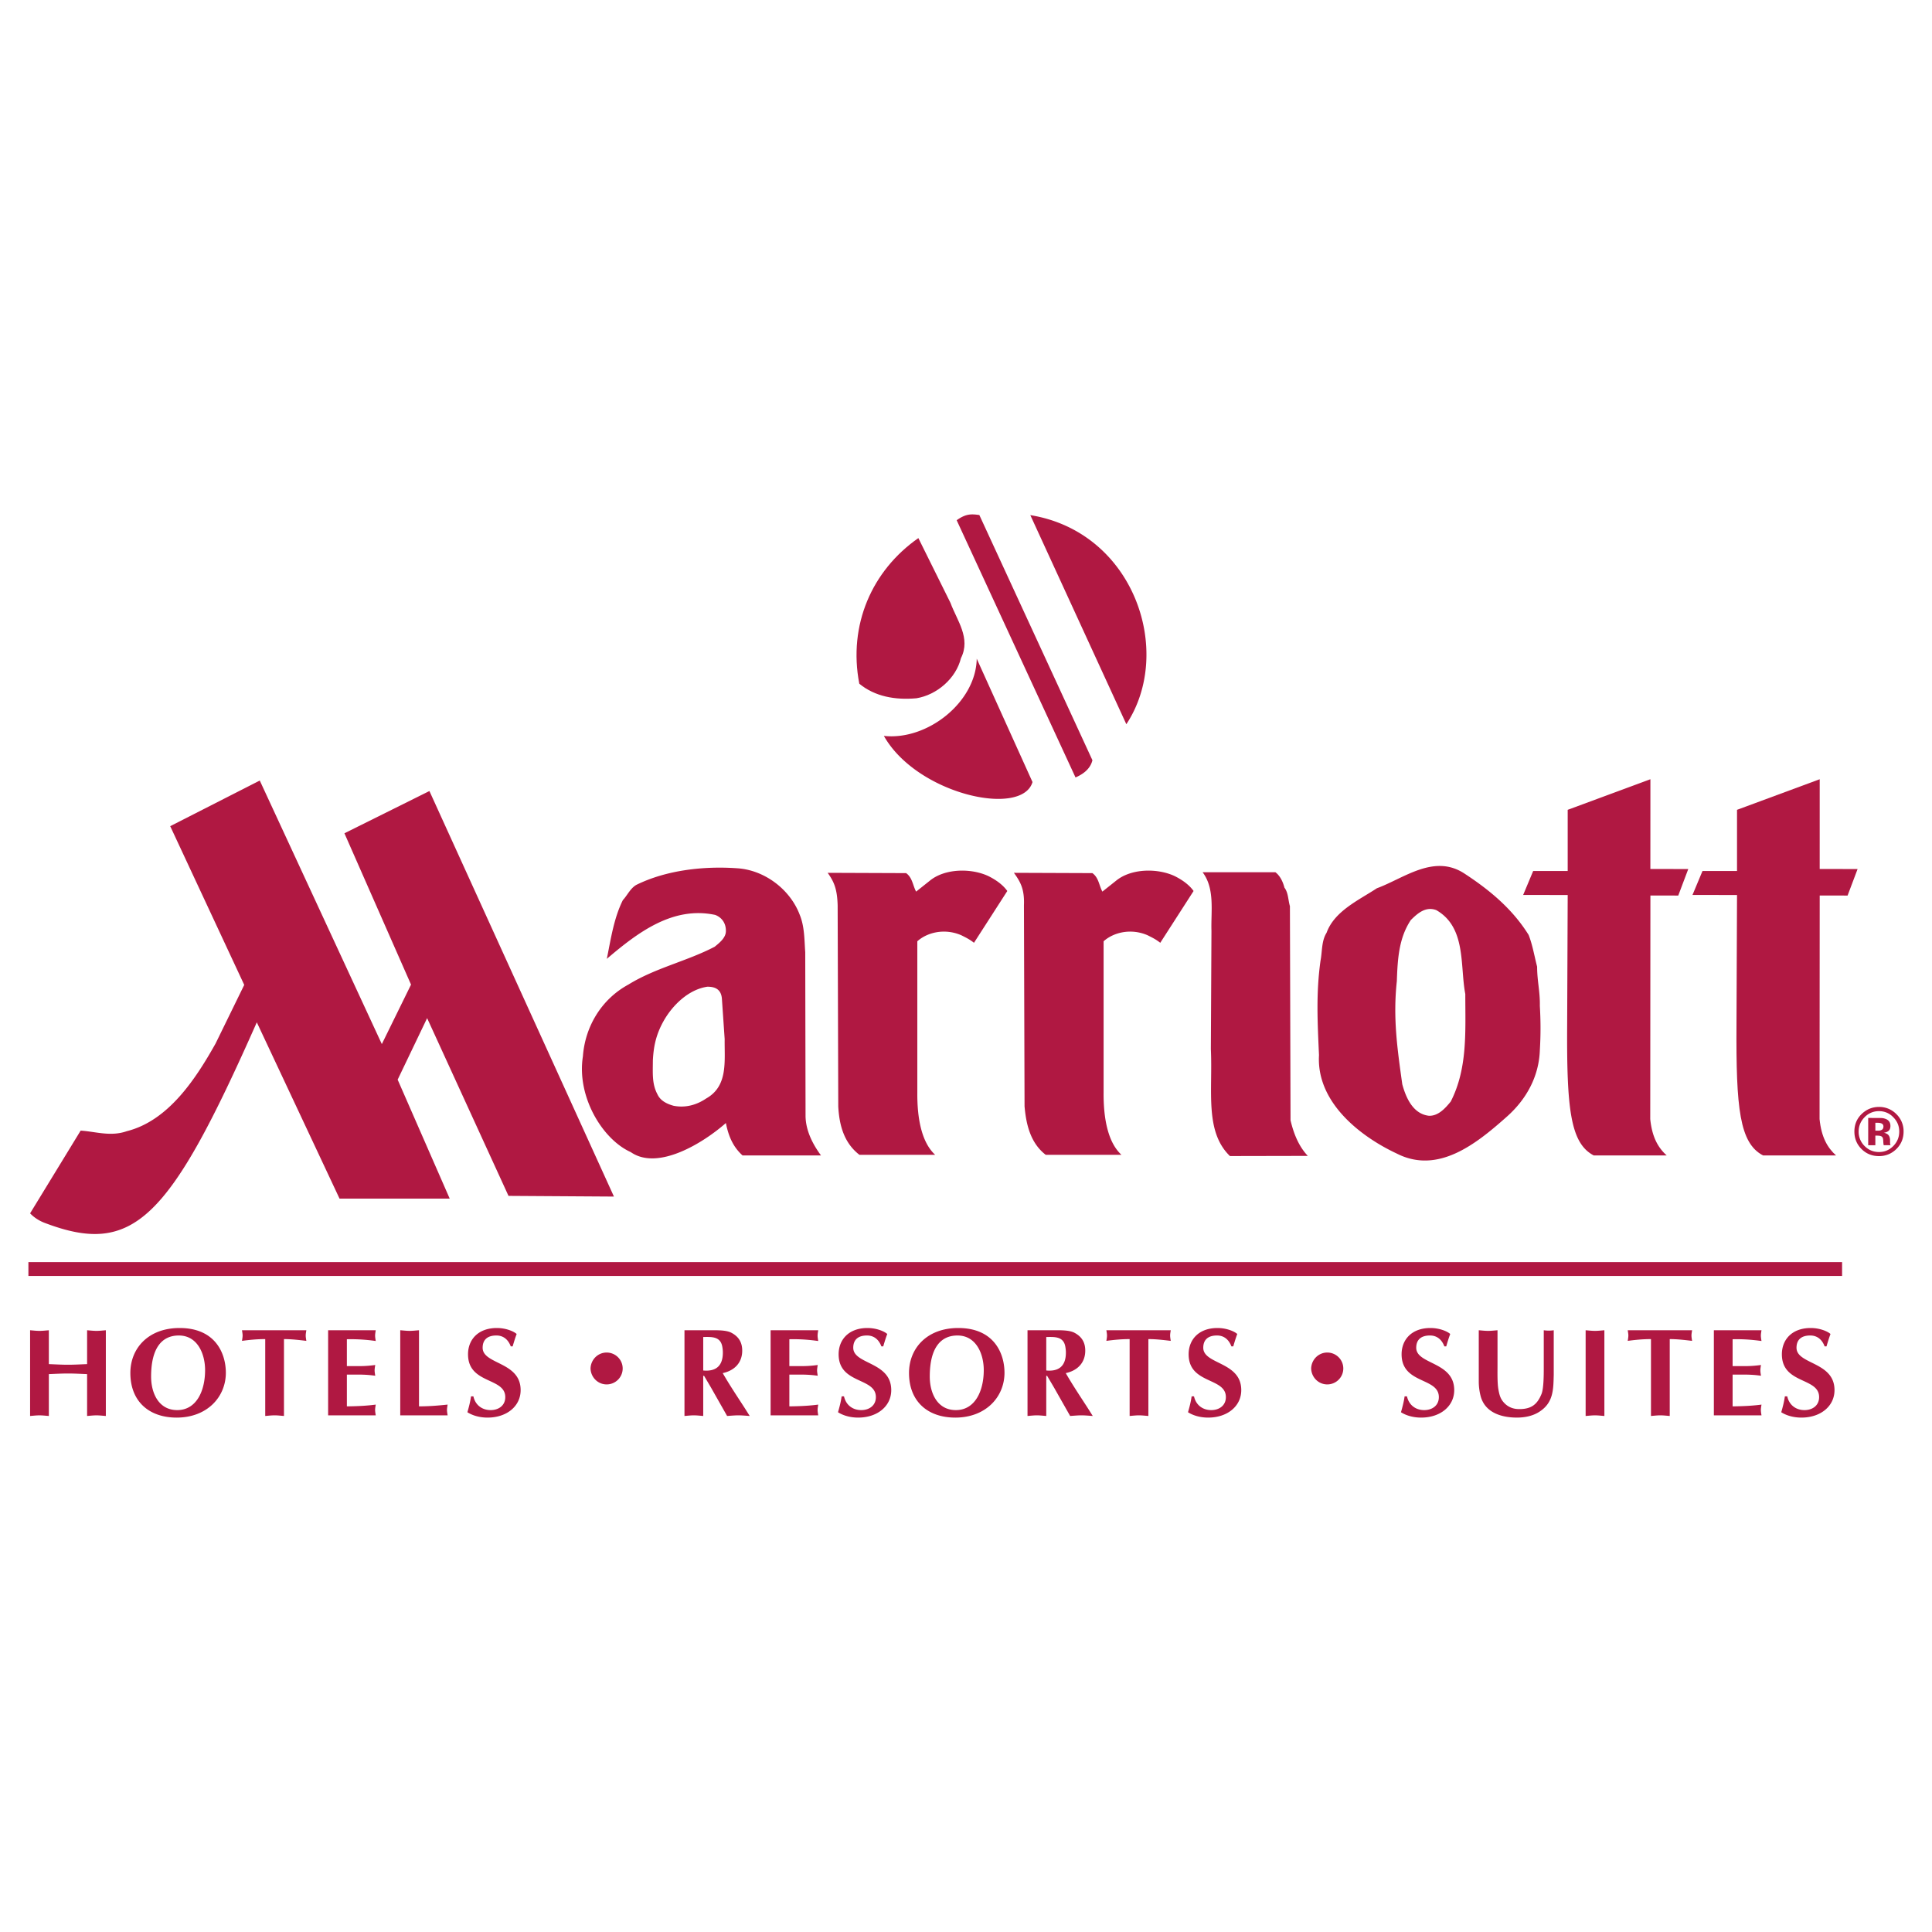 <?xml version="1.0" encoding="utf-8"?>
<svg xmlns="http://www.w3.org/2000/svg" width="2500" height="2500" viewBox="0 0 192.756 192.756">
  <g fill-rule="evenodd" clip-rule="evenodd">
    <path fill="#fff" d="M0 0h192.756v192.756H0V0z"/>
    <path d="M175.902 115.279c-2.344-1.225-2.705-4.684-2.652-13.094l.053-12.89-4.443-.007.998-2.387h3.445v-6.105l8.25-3.052-.002 8.953 3.781.007-.998 2.645-2.781-.004-.014 22.308c.18 1.799.785 2.857 1.646 3.627h-7.283v-.001zM94.832 60.154c.63 1.727 2.056 3.509 1.042 5.51-.493 2.028-2.413 3.673-4.441 4.002-2.111.191-4.139-.165-5.702-1.453-1.124-5.866 1.262-11.293 5.894-14.528l3.207 6.469z" fill="#b01842"/>
    <path d="M103.014 78.026c-1.055 3.55-11.541 1.22-14.83-4.605 4.317.479 9.183-3.345 9.265-7.703l5.565 12.308zM107.305 77.567c.479-.212 1.445-.692 1.686-1.72L97.709 51.382c-.753-.096-1.301-.165-2.261.521l11.857 25.664zM112.375 72.256c4.797-7.265.754-19.189-9.58-20.861l9.58 20.861zM183.785 125.916H2.834v1.385h180.951v-1.385zM111.316 87.898c1.512-1.27 4.172-1.3 5.895-.484.725.363 1.42.846 1.873 1.481l-3.324 5.168c-.424-.333-.727-.484-1.27-.755-1.646-.711-3.385-.295-4.383.604v15.08c-.021 2.607.432 4.988 1.783 6.227h-7.555c-1.572-1.209-1.965-3.143-2.115-4.836l-.061-20.052c.066-1.625-.348-2.342-.998-3.249l7.828.03c.635.453.664 1.239.996 1.844l1.331-1.058zM120.867 92.854c-.061-1.904.363-4.186-.885-5.832h7.262c.484.362.756.967.906 1.541.393.514.363 1.239.545 1.843l.061 21.367c.301 1.27.785 2.555 1.723 3.551l-7.768.016c-2.539-2.455-1.707-6.498-1.904-10.668l.06-11.818zM132.352 93.066c.785-2.177 3.234-3.265 5.018-4.443 2.719-.998 5.711-3.476 8.764-1.451 2.539 1.663 4.775 3.536 6.377 6.105.393.997.574 2.115.848 3.173 0 1.42.301 2.479.271 3.898.09 1.541.09 2.932 0 4.443-.092 2.568-1.301 4.865-3.324 6.648-3.023 2.689-6.832 5.742-10.941 3.656-3.688-1.723-8.039-5.137-7.768-9.822-.15-3.324-.301-6.195.152-9.429.179-.934.089-1.962.603-2.778zm7.554 15.112c.363 1.328 1.059 2.961 2.66 3.143.938.029 1.633-.756 2.176-1.42 1.693-3.324 1.451-6.951 1.451-10.73-.545-2.81.121-6.648-2.9-8.371-1.059-.393-1.875.333-2.539.997-1.18 1.783-1.314 3.823-1.391 6.09-.392 3.627.03 6.633.543 10.291zM159.008 115.279c-2.342-1.225-2.705-4.684-2.652-13.094l.053-12.89-4.443-.007.998-2.387h3.445v-6.105l8.252-3.052-.004 8.953 3.781.007-.998 2.645-2.779-.004-.016 22.308c.182 1.799.785 2.857 1.646 3.627h-7.283v-.001zM83.573 90.331c-.049-1.627-.348-2.342-.997-3.249l7.828.03c.634.453.665 1.239.997 1.844l1.33-1.058c1.512-1.27 4.171-1.3 5.893-.484.727.363 1.422.846 1.875 1.481l-3.324 5.168c-.424-.333-.726-.484-1.27-.755-1.647-.711-3.385-.295-4.383.604v15.08c-.022 2.607.431 4.988 1.784 6.227H85.75c-1.572-1.209-2.02-3.01-2.116-4.836l-.061-20.052zM24.367 98.264l-2.861 5.852c-1.942 3.453-4.666 7.688-8.847 8.74-1.618.564-3.047.053-4.612-.055l-5.044 8.254c.377.404.91.746 1.43.943 8.875 3.387 12.448-.256 21.188-20l8.253 17.586h10.992l-5.192-11.867 2.94-6.137 8.119 17.734 10.52.068-18.41-40.46-8.48 4.215 6.646 15.098-2.914 5.934-12.178-26.293-8.935 4.552 7.385 15.836zM58.156 105.396c.212-2.932 1.813-5.682 4.534-7.162 2.689-1.662 5.833-2.328 8.613-3.778.484-.393 1.088-.876 1.118-1.511.03-.786-.363-1.39-1.058-1.662-4.231-.907-7.737 1.753-10.82 4.382.393-1.935.695-4.05 1.602-5.863.453-.484.725-1.148 1.33-1.511 2.992-1.481 6.74-1.903 10.094-1.662 2.751.181 5.289 2.146 6.226 4.654.483 1.179.454 2.509.544 3.717l.031 16.381c.03 1.42.695 2.75 1.541 3.898h-7.828c-.937-.846-1.398-1.904-1.662-3.234-2.191 1.936-6.762 4.807-9.49 2.902-2.826-1.269-5.41-5.531-4.775-9.551zm13.872-5.697c-.06-1.133-.876-1.254-1.451-1.254-1.874.271-3.486 1.84-4.382 3.445-.801 1.436-.99 2.645-1.058 3.898-.007 1.354-.091 2.357.453 3.385.302.666.968.969 1.602 1.148 1.209.242 2.328-.09 3.264-.725 2.206-1.24 1.813-3.717 1.844-5.924l-.272-3.973zM188.898 111.471c.395.402.59.877.59 1.422 0 .562-.197 1.043-.592 1.445-.396.4-.871.6-1.43.6s-1.035-.199-1.432-.596a1.98 1.98 0 0 1-.596-1.449c0-.547.195-1.021.586-1.422a1.94 1.94 0 0 1 1.441-.611 1.915 1.915 0 0 1 1.433.611zm.305-.313a2.37 2.37 0 0 0-1.736-.719c-.645 0-1.207.223-1.688.666-.51.475-.766 1.07-.766 1.787 0 .691.236 1.271.709 1.744.473.475 1.055.709 1.744.709.668 0 1.242-.23 1.719-.691.49-.477.736-1.064.736-1.762a2.365 2.365 0 0 0-.718-1.734zm-1.432 1.549a.673.673 0 0 1-.391.1h-.275v-.789h.172c.178 0 .316.02.414.057.146.057.219.16.219.309s-.047.257-.139.323zm-.666.59h.148l.156.01a.76.76 0 0 1 .244.043.325.325 0 0 1 .199.199c.021.059.037.168.043.334.008.164.021.289.045.375h.678l-.023-.076a.575.575 0 0 1-.024-.16v-.242c0-.277-.08-.48-.238-.609a.92.92 0 0 0-.387-.156c.186-.021.344-.082.471-.184s.191-.268.191-.496c0-.301-.121-.516-.363-.65a1.335 1.335 0 0 0-.535-.139 27.57 27.57 0 0 0-.561-.006l-.758-.002v2.721h.713v-.962h.001zM3.003 132.719c.312.025.624.062.935.062.312 0 .624-.037.936-.062v3.379c.636.025 1.271.062 1.908.062.636 0 1.271-.037 1.908-.062v-3.379c.312.025.624.062.935.062s.623-.037.935-.062v8.553c-.312-.023-.624-.062-.935-.062s-.624.039-.935.062v-4.176c-.636-.025-1.272-.062-1.908-.062-.636 0-1.272.037-1.908.062v4.176c-.312-.023-.624-.062-.936-.062-.312 0-.624.039-.935.062v-8.553zM17.62 141.434c-2.755 0-4.614-1.621-4.614-4.451 0-2.48 1.808-4.488 4.913-4.488 3.554 0 4.602 2.506 4.614 4.439.012 2.431-1.859 4.5-4.913 4.5zm-2.544-4.09c0 1.621.736 3.342 2.606 3.342 1.92 0 2.78-1.92 2.78-3.99 0-1.607-.748-3.453-2.619-3.453-1.732-.001-2.767 1.308-2.767 4.101zM28.333 141.271c-.312-.023-.624-.062-.936-.062-.312 0-.623.039-.935.062v-7.668c-.885 0-1.671.088-2.319.176.024-.176.062-.35.062-.537 0-.174-.038-.35-.062-.523h6.421c-.025.174-.062.35-.062.523 0 .188.038.361.062.537-.736-.088-1.472-.176-2.232-.176v7.668h.001zM37.487 132.719c-.025.174-.062.361-.062.535 0 .176.038.363.062.537a17.56 17.56 0 0 0-2.88-.174v2.68h1.297c.561 0 1.072-.049 1.534-.111-.025.174-.062.361-.062.535 0 .176.038.361.062.537a11.389 11.389 0 0 0-1.534-.113h-1.297v3.168c1.272-.014 2.12-.076 2.88-.176-.025.176-.062.363-.062.537s.038.361.062.535h-4.75v-8.49h4.75zM41.804 140.312c1.084 0 2.007-.088 2.855-.176-.025.176-.062.363-.062.537s.037.361.062.535h-4.726v-8.49c.312.025.624.062.935.062.312 0 .624-.037.936-.062v7.594zM50.959 134.326c-.25-.66-.723-1.084-1.434-1.084-.985 0-1.372.512-1.372 1.223 0 1.682 3.791 1.371 3.791 4.227 0 1.596-1.372 2.742-3.304 2.742-.686 0-1.421-.162-2.007-.535.149-.523.287-1.047.361-1.584h.237c.187.861.86 1.371 1.721 1.371.773 0 1.459-.436 1.459-1.297 0-1.994-3.716-1.271-3.716-4.275 0-1.436.985-2.619 2.881-2.619.897 0 1.695.336 1.97.598-.15.4-.274.811-.399 1.234h-.188v-.001zM62.125 136.533c0 .879-.72 1.59-1.599 1.59s-1.581-.711-1.608-1.59c.028-.879.729-1.59 1.608-1.59s1.599.711 1.599 1.59zM68.291 132.719h2.656c.586 0 1.496-.025 2.02.248.711.375 1.084.936 1.084 1.785 0 1.221-.785 1.994-1.945 2.244.686 1.195 1.459 2.344 2.207 3.504l.486.771c-.374-.023-.748-.062-1.134-.062-.374 0-.748.039-1.122.062l-1.484-2.617c-.187-.338-.536-.91-.811-1.385h-.087v4.002c-.312-.023-.624-.062-.936-.062s-.623.039-.935.062v-8.552h.001zm1.871 4.015c1.309.123 1.957-.5 1.957-1.783a3.17 3.17 0 0 0-.062-.625c-.2-1.033-1.134-.934-1.895-.934v3.342zM81.634 132.719c-.025.174-.062.361-.062.535 0 .176.038.363.062.537-.76-.1-1.608-.199-2.88-.174v2.68h1.296c.561 0 1.073-.049 1.534-.111-.025.174-.062.361-.062.535 0 .176.038.361.062.537a11.389 11.389 0 0 0-1.534-.113h-1.296v3.168c1.271-.014 2.12-.076 2.88-.176-.025.176-.062.363-.062.537s.038.361.062.535h-4.75v-8.49h4.75zM87.935 134.326c-.25-.66-.724-1.084-1.434-1.084-.985 0-1.372.512-1.372 1.223 0 1.682 3.791 1.371 3.791 4.227 0 1.596-1.372 2.742-3.304 2.742-.686 0-1.421-.162-2.007-.535.149-.523.287-1.047.361-1.584h.237c.187.861.86 1.371 1.721 1.371.772 0 1.458-.436 1.458-1.297 0-1.994-3.716-1.271-3.716-4.275 0-1.436.985-2.619 2.88-2.619.897 0 1.696.336 1.97.598-.15.4-.274.811-.399 1.234h-.186v-.001zM95.307 141.434c-2.756 0-4.614-1.621-4.614-4.451 0-2.48 1.808-4.488 4.913-4.488 3.554 0 4.601 2.506 4.613 4.439.013 2.431-1.858 4.5-4.912 4.5zm-2.544-4.09c0 1.621.735 3.342 2.605 3.342 1.92 0 2.782-1.92 2.782-3.99 0-1.607-.75-3.453-2.62-3.453-1.733-.001-2.767 1.308-2.767 4.101zM102.516 132.719h2.656c.586 0 1.496-.025 2.02.248.711.375 1.084.936 1.084 1.785 0 1.221-.785 1.994-1.945 2.244.686 1.195 1.459 2.344 2.207 3.504l.486.771c-.373-.023-.748-.062-1.135-.062-.373 0-.748.039-1.121.062l-1.484-2.617c-.188-.338-.535-.91-.811-1.385h-.088v4.002c-.311-.023-.623-.062-.934-.062-.312 0-.623.039-.936.062v-8.552h.001zm1.869 4.015c1.311.123 1.959-.5 1.959-1.783 0-.176-.014-.361-.062-.625-.199-1.033-1.135-.934-1.896-.934v3.342h-.001zM114.574 141.271c-.311-.023-.623-.062-.936-.062-.311 0-.623.039-.934.062v-7.668c-.887 0-1.672.088-2.32.176.025-.176.062-.35.062-.537 0-.174-.037-.35-.062-.523h6.422c-.025.174-.062.35-.062.523 0 .188.037.361.062.537-.736-.088-1.471-.176-2.232-.176v7.668zM122.855 134.326c-.248-.66-.723-1.084-1.434-1.084-.984 0-1.371.512-1.371 1.223 0 1.682 3.791 1.371 3.791 4.227 0 1.596-1.373 2.742-3.305 2.742-.686 0-1.422-.162-2.008-.535.15-.523.287-1.047.361-1.584h.238c.186.861.859 1.371 1.721 1.371.771 0 1.457-.436 1.457-1.297 0-1.994-3.715-1.271-3.715-4.275 0-1.436.984-2.619 2.881-2.619.896 0 1.695.336 1.969.598-.148.4-.273.811-.398 1.234h-.187v-.001zM134.021 136.533c0 .879-.719 1.59-1.6 1.59-.879 0-1.58-.711-1.607-1.59.027-.879.729-1.59 1.607-1.59.882 0 1.6.711 1.6 1.59zM144.104 134.326c-.25-.66-.723-1.084-1.434-1.084-.986 0-1.373.512-1.373 1.223 0 1.682 3.791 1.371 3.791 4.227 0 1.596-1.371 2.742-3.305 2.742-.686 0-1.42-.162-2.008-.535.15-.523.287-1.047.363-1.584h.236c.188.861.859 1.371 1.721 1.371.773 0 1.459-.436 1.459-1.297 0-1.994-3.717-1.271-3.717-4.275 0-1.436.986-2.619 2.881-2.619.898 0 1.695.336 1.971.598-.15.4-.275.811-.398 1.234h-.187v-.001zM147.535 132.719c.312.025.623.062.936.062.311 0 .623-.037.936-.062v3.541c0 .686-.025 1.709.086 2.355.113.611.213.998.662 1.436.398.373.871.535 1.42.535 1.16 0 1.783-.424 2.221-1.508.225-.549.225-1.971.225-2.582v-3.777a3.339 3.339 0 0 0 .996 0v4.439c-.037 1.42-.023 2.717-1.32 3.615-.674.486-1.535.66-2.357.66-1.508 0-3.143-.473-3.604-2.094a5.823 5.823 0 0 1-.199-1.533v-5.087h-.002zM158.199 132.719c.311.025.623.062.934.062.312 0 .625-.037.936-.062v8.553c-.311-.023-.623-.062-.936-.062-.311 0-.623.039-.934.062v-8.553zM166.59 141.271c-.312-.023-.623-.062-.936-.062s-.623.039-.936.062v-7.668c-.885 0-1.67.088-2.318.176.023-.176.062-.35.062-.537 0-.174-.039-.35-.062-.523h6.42c-.023.174-.061.35-.061.523 0 .188.037.361.061.537-.734-.088-1.471-.176-2.23-.176v7.668zM175.744 132.719c-.025.174-.062.361-.062.535 0 .176.037.363.062.537-.762-.1-1.609-.199-2.881-.174v2.68h1.297c.561 0 1.072-.049 1.533-.111-.025.174-.062.361-.062.535 0 .176.037.361.062.537a11.386 11.386 0 0 0-1.533-.113h-1.297v3.168c1.271-.014 2.119-.076 2.881-.176-.025.176-.062.363-.062.537s.037.361.062.535h-4.752v-8.49h4.752zM182.043 134.326c-.248-.66-.723-1.084-1.434-1.084-.984 0-1.371.512-1.371 1.223 0 1.682 3.791 1.371 3.791 4.227 0 1.596-1.373 2.742-3.305 2.742-.686 0-1.422-.162-2.008-.535.15-.523.287-1.047.361-1.584h.238c.186.861.859 1.371 1.719 1.371.773 0 1.459-.436 1.459-1.297 0-1.994-3.715-1.271-3.715-4.275 0-1.436.984-2.619 2.881-2.619.896 0 1.695.336 1.969.598-.148.4-.273.811-.398 1.234h-.187v-.001z" fill="#b01842"/>
  </g>
</svg>